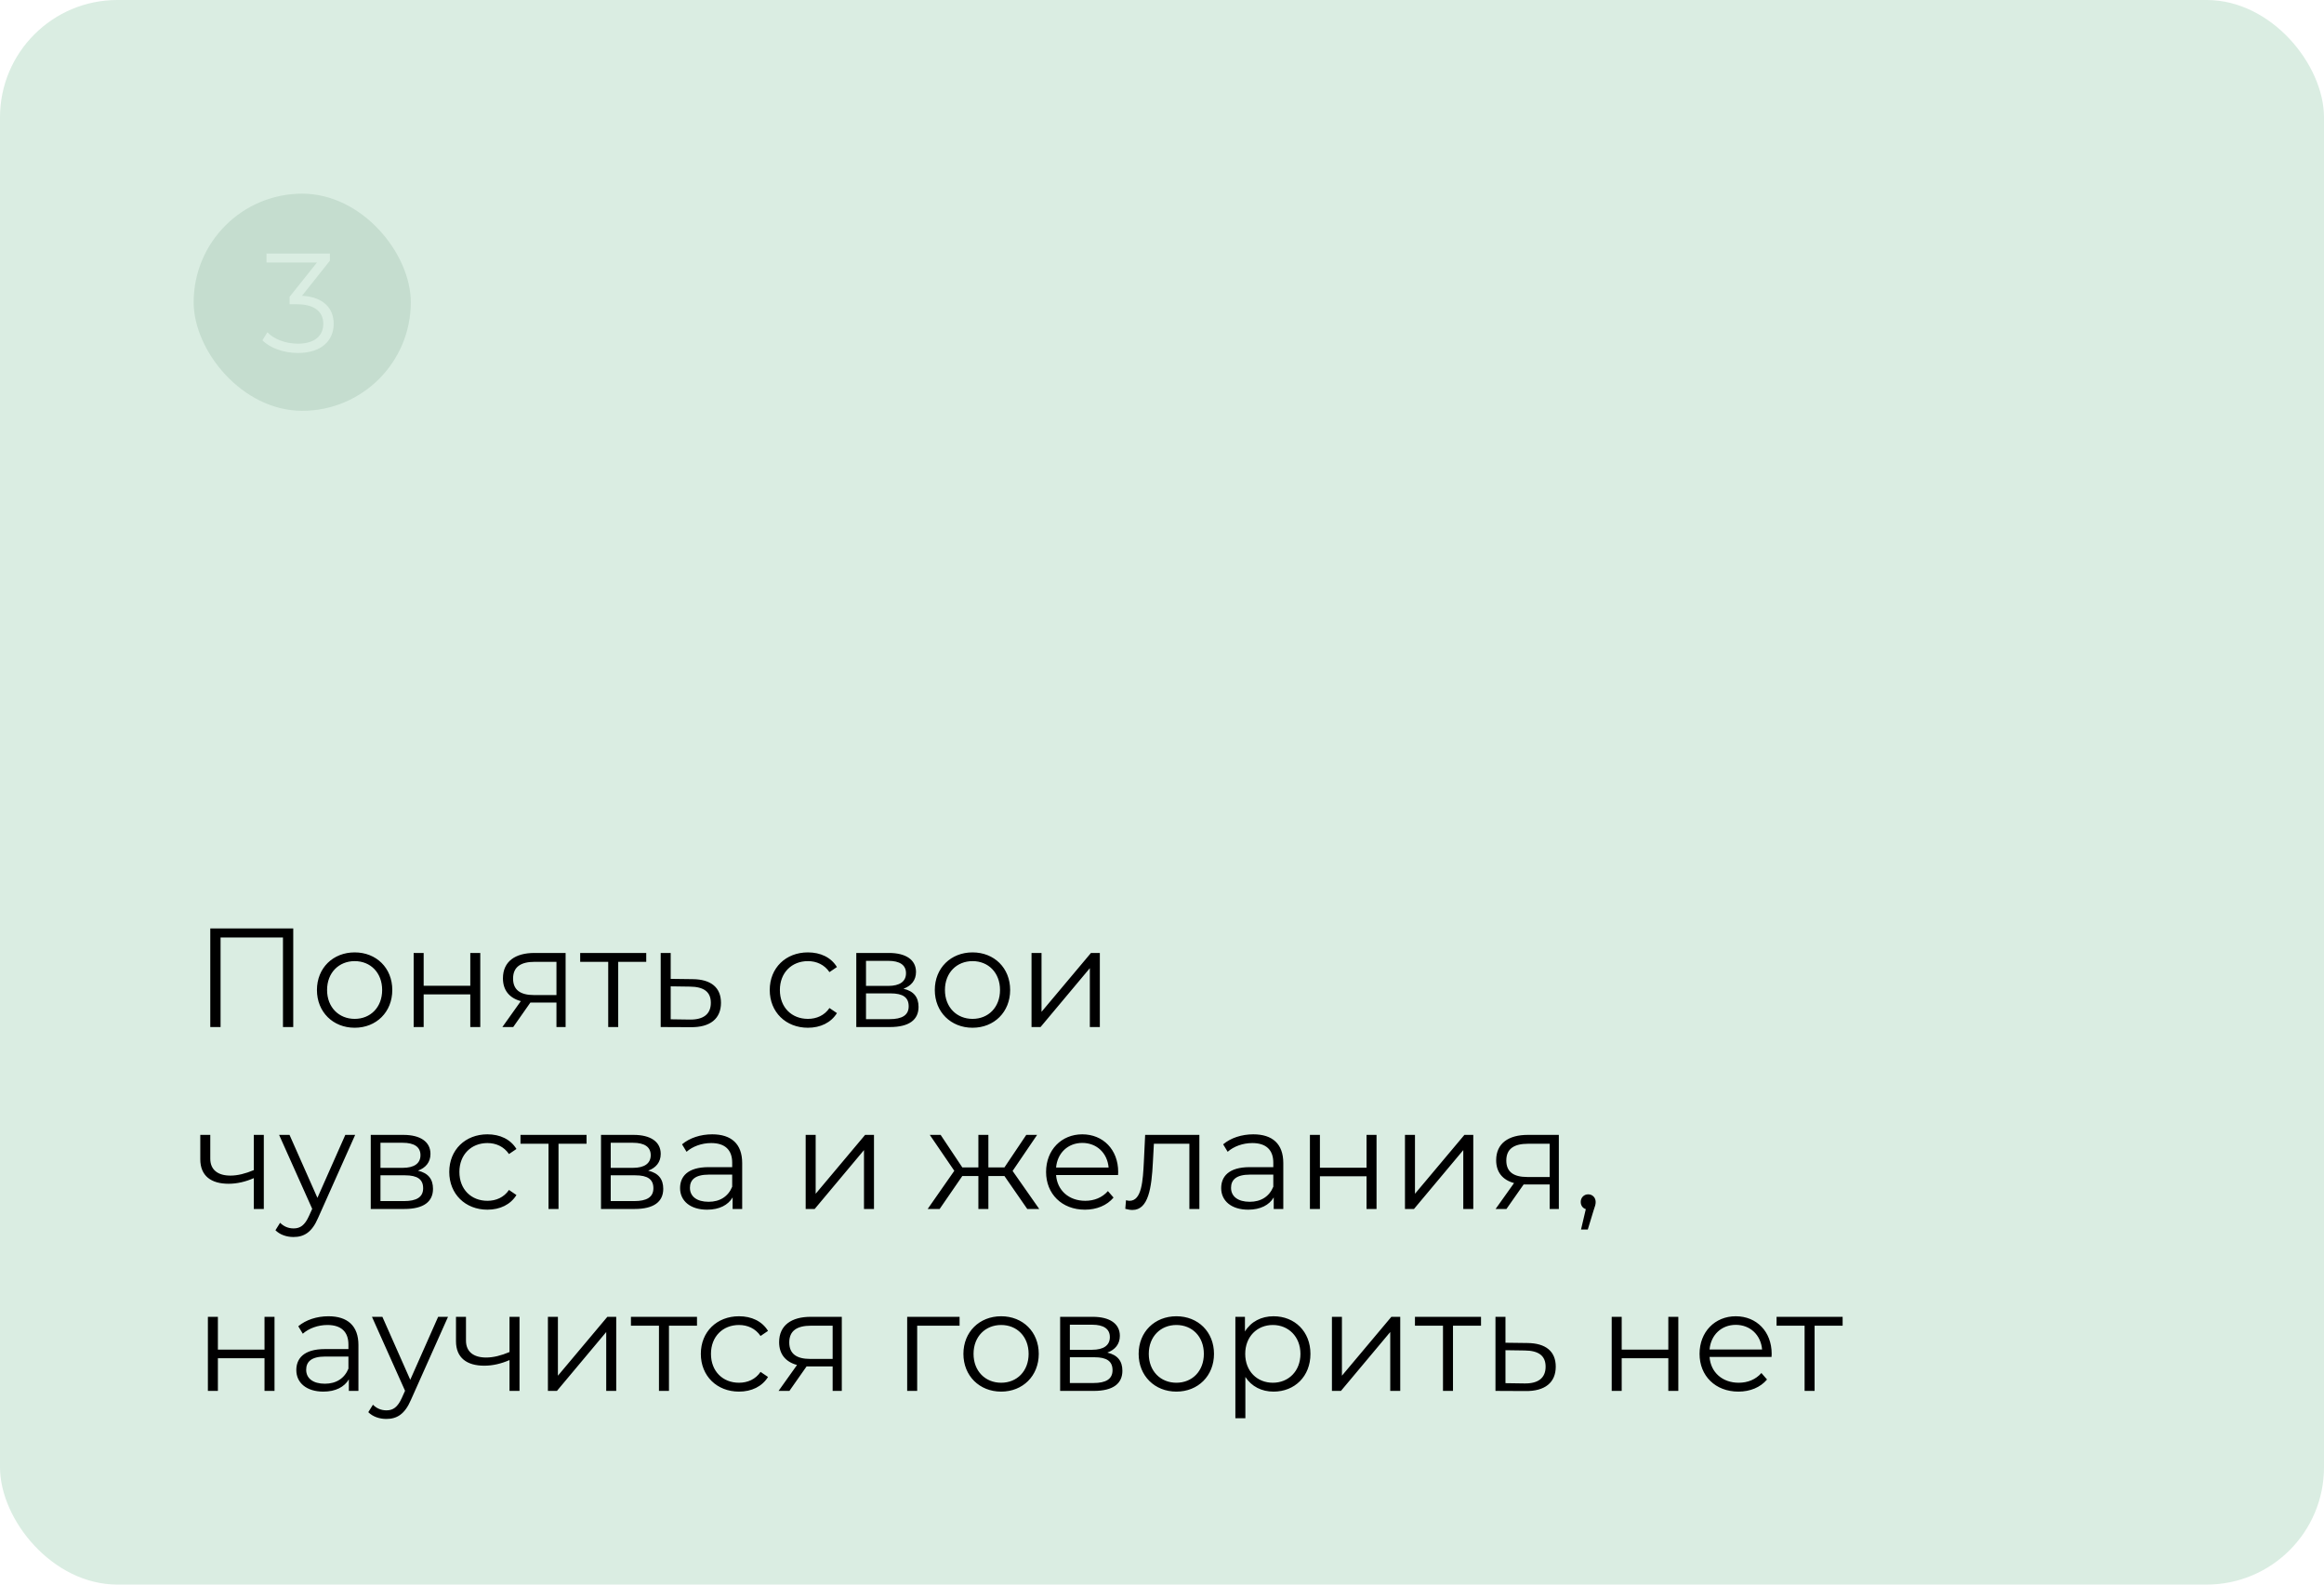 <?xml version="1.0" encoding="UTF-8"?> <svg xmlns="http://www.w3.org/2000/svg" width="396" height="270" viewBox="0 0 396 270" fill="none"><rect width="396" height="270" rx="20" fill="#DAEDE2"></rect><path d="M35.832 158.2H49.968V175H48.216V159.736H37.584V175H35.832V158.2ZM60.437 175.12C56.741 175.12 54.005 172.432 54.005 168.688C54.005 164.944 56.741 162.28 60.437 162.28C64.133 162.28 66.845 164.944 66.845 168.688C66.845 172.432 64.133 175.12 60.437 175.12ZM60.437 173.608C63.125 173.608 65.117 171.64 65.117 168.688C65.117 165.736 63.125 163.768 60.437 163.768C57.749 163.768 55.733 165.736 55.733 168.688C55.733 171.64 57.749 173.608 60.437 173.608ZM70.487 175V162.376H72.191V167.968H80.135V162.376H81.838V175H80.135V169.432H72.191V175H70.487ZM91.074 162.376H96.378V175H94.818V170.824H90.858H90.378L87.45 175H85.602L88.746 170.584C86.802 170.056 85.698 168.736 85.698 166.696C85.698 163.816 87.81 162.376 91.074 162.376ZM87.426 166.744C87.426 168.664 88.65 169.552 91.002 169.552H94.818V163.888H91.122C88.77 163.888 87.426 164.728 87.426 166.744ZM110.117 162.376V163.888H105.341V175H103.637V163.888H98.861V162.376H110.117ZM118.004 166.84C121.172 166.864 122.852 168.28 122.852 170.872C122.852 173.56 121.028 175.072 117.668 175.024L112.58 175V162.376H114.284V166.792L118.004 166.84ZM117.572 173.728C119.9 173.752 121.124 172.768 121.124 170.872C121.124 169 119.924 168.136 117.572 168.112L114.284 168.064V173.68L117.572 173.728ZM137.665 175.12C133.897 175.12 131.161 172.456 131.161 168.688C131.161 164.92 133.897 162.28 137.665 162.28C139.801 162.28 141.601 163.12 142.609 164.776L141.337 165.64C140.473 164.368 139.129 163.768 137.665 163.768C134.905 163.768 132.889 165.736 132.889 168.688C132.889 171.664 134.905 173.608 137.665 173.608C139.129 173.608 140.473 173.032 141.337 171.76L142.609 172.624C141.601 174.256 139.801 175.12 137.665 175.12ZM153.948 168.472C155.7 168.88 156.516 169.912 156.516 171.568C156.516 173.752 154.932 175 151.644 175H145.908V162.376H151.476C154.332 162.376 156.084 163.528 156.084 165.616C156.084 167.032 155.268 167.992 153.948 168.472ZM147.564 163.72V167.992H151.356C153.3 167.992 154.38 167.248 154.38 165.832C154.38 164.416 153.3 163.72 151.356 163.72H147.564ZM151.572 173.656C153.708 173.656 154.836 172.984 154.836 171.472C154.836 169.96 153.876 169.264 151.74 169.264H147.564V173.656H151.572ZM165.718 175.12C162.022 175.12 159.286 172.432 159.286 168.688C159.286 164.944 162.022 162.28 165.718 162.28C169.414 162.28 172.126 164.944 172.126 168.688C172.126 172.432 169.414 175.12 165.718 175.12ZM165.718 173.608C168.406 173.608 170.398 171.64 170.398 168.688C170.398 165.736 168.406 163.768 165.718 163.768C163.03 163.768 161.014 165.736 161.014 168.688C161.014 171.64 163.03 173.608 165.718 173.608ZM175.768 175V162.376H177.472V172.408L185.896 162.376H187.408V175H185.704V164.968L177.304 175H175.768ZM43.248 193.376H44.952V206H43.248V200.744C41.832 201.368 40.368 201.704 38.952 201.704C36 201.704 34.128 200.384 34.128 197.528V193.376H35.832V197.432C35.832 199.352 37.152 200.312 39.264 200.312C40.488 200.312 41.832 199.976 43.248 199.376V193.376ZM58.839 193.376H60.519L54.207 207.512C53.151 209.984 51.807 210.776 50.007 210.776C48.831 210.776 47.703 210.392 46.935 209.624L47.727 208.352C48.351 208.976 49.119 209.312 50.031 209.312C51.159 209.312 51.927 208.784 52.647 207.2L53.199 205.976L47.559 193.376H49.335L54.087 204.104L58.839 193.376ZM71.214 199.472C72.966 199.88 73.782 200.912 73.782 202.568C73.782 204.752 72.198 206 68.91 206H63.174V193.376H68.742C71.598 193.376 73.35 194.528 73.35 196.616C73.35 198.032 72.534 198.992 71.214 199.472ZM64.83 194.72V198.992H68.622C70.566 198.992 71.646 198.248 71.646 196.832C71.646 195.416 70.566 194.72 68.622 194.72H64.83ZM68.838 204.656C70.974 204.656 72.102 203.984 72.102 202.472C72.102 200.96 71.142 200.264 69.006 200.264H64.83V204.656H68.838ZM83.056 206.12C79.288 206.12 76.552 203.456 76.552 199.688C76.552 195.92 79.288 193.28 83.056 193.28C85.192 193.28 86.992 194.12 88 195.776L86.728 196.64C85.864 195.368 84.52 194.768 83.056 194.768C80.296 194.768 78.28 196.736 78.28 199.688C78.28 202.664 80.296 204.608 83.056 204.608C84.52 204.608 85.864 204.032 86.728 202.76L88 203.624C86.992 205.256 85.192 206.12 83.056 206.12ZM99.945 193.376V194.888H95.169V206H93.465V194.888H88.689V193.376H99.945ZM110.448 199.472C112.2 199.88 113.016 200.912 113.016 202.568C113.016 204.752 111.432 206 108.144 206H102.408V193.376H107.976C110.832 193.376 112.584 194.528 112.584 196.616C112.584 198.032 111.768 198.992 110.448 199.472ZM104.064 194.72V198.992H107.856C109.8 198.992 110.88 198.248 110.88 196.832C110.88 195.416 109.8 194.72 107.856 194.72H104.064ZM108.072 204.656C110.208 204.656 111.336 203.984 111.336 202.472C111.336 200.96 110.376 200.264 108.24 200.264H104.064V204.656H108.072ZM121.354 193.28C124.618 193.28 126.466 194.912 126.466 198.176V206H124.834V204.032C124.066 205.328 122.578 206.12 120.49 206.12C117.634 206.12 115.882 204.632 115.882 202.448C115.882 200.504 117.13 198.872 120.754 198.872H124.762V198.104C124.762 195.944 123.538 194.768 121.186 194.768C119.554 194.768 118.018 195.344 116.986 196.256L116.218 194.984C117.49 193.904 119.362 193.28 121.354 193.28ZM120.754 204.776C122.674 204.776 124.09 203.864 124.762 202.208V200.144H120.802C118.354 200.144 117.562 201.104 117.562 202.4C117.562 203.864 118.738 204.776 120.754 204.776ZM137.283 206V193.376H138.987V203.408L147.411 193.376H148.923V206H147.219V195.968L138.819 206H137.283ZM175.04 206L171.152 200.384H168.416V206H166.712V200.384H163.976L160.112 206H158.072L162.608 199.496L158.432 193.376H160.28L163.976 198.92H166.712V193.376H168.416V198.92H171.152L174.872 193.376H176.72L172.544 199.52L177.08 206H175.04ZM190.535 199.688C190.535 199.832 190.511 200.024 190.511 200.216H179.951C180.143 202.856 182.159 204.608 184.919 204.608C186.455 204.608 187.823 204.056 188.783 202.952L189.743 204.056C188.615 205.4 186.863 206.12 184.871 206.12C180.935 206.12 178.247 203.432 178.247 199.688C178.247 195.944 180.863 193.28 184.415 193.28C187.967 193.28 190.535 195.896 190.535 199.688ZM184.415 194.744C181.967 194.744 180.167 196.472 179.951 198.944H188.903C188.687 196.472 186.887 194.744 184.415 194.744ZM195.129 193.376H204.369V206H202.665V194.888H196.617L196.449 198.008C196.233 202.424 195.681 206.168 192.969 206.168C192.585 206.168 192.201 206.096 191.745 205.976L191.865 204.512C192.081 204.56 192.297 204.608 192.465 204.608C194.553 204.608 194.745 201.224 194.913 197.888L195.129 193.376ZM213.557 193.28C216.821 193.28 218.669 194.912 218.669 198.176V206H217.037V204.032C216.269 205.328 214.781 206.12 212.693 206.12C209.837 206.12 208.085 204.632 208.085 202.448C208.085 200.504 209.333 198.872 212.957 198.872H216.965V198.104C216.965 195.944 215.741 194.768 213.389 194.768C211.757 194.768 210.221 195.344 209.189 196.256L208.421 194.984C209.693 193.904 211.565 193.28 213.557 193.28ZM212.957 204.776C214.877 204.776 216.293 203.864 216.965 202.208V200.144H213.005C210.557 200.144 209.765 201.104 209.765 202.4C209.765 203.864 210.941 204.776 212.957 204.776ZM223.205 206V193.376H224.909V198.968H232.853V193.376H234.557V206H232.853V200.432H224.909V206H223.205ZM239.401 206V193.376H241.105V203.408L249.529 193.376H251.041V206H249.337V195.968L240.937 206H239.401ZM260.316 193.376H265.62V206H264.06V201.824H260.1H259.62L256.692 206H254.844L257.988 201.584C256.044 201.056 254.94 199.736 254.94 197.696C254.94 194.816 257.052 193.376 260.316 193.376ZM256.668 197.744C256.668 199.664 257.892 200.552 260.244 200.552H264.06V194.888H260.364C258.012 194.888 256.668 195.728 256.668 197.744ZM270.623 203.504C271.367 203.504 271.895 204.08 271.895 204.8C271.895 205.208 271.799 205.52 271.559 206.192L270.551 209.504H269.399L270.215 206.024C269.711 205.88 269.351 205.424 269.351 204.8C269.351 204.056 269.903 203.504 270.623 203.504ZM35.424 237V224.376H37.128V229.968H45.072V224.376H46.776V237H45.072V231.432H37.128V237H35.424ZM55.963 224.28C59.227 224.28 61.075 225.912 61.075 229.176V237H59.443V235.032C58.675 236.328 57.187 237.12 55.099 237.12C52.243 237.12 50.491 235.632 50.491 233.448C50.491 231.504 51.739 229.872 55.363 229.872H59.371V229.104C59.371 226.944 58.147 225.768 55.795 225.768C54.163 225.768 52.627 226.344 51.595 227.256L50.827 225.984C52.099 224.904 53.971 224.28 55.963 224.28ZM55.363 235.776C57.283 235.776 58.699 234.864 59.371 233.208V231.144H55.411C52.963 231.144 52.171 232.104 52.171 233.4C52.171 234.864 53.347 235.776 55.363 235.776ZM74.659 224.376H76.34L70.028 238.512C68.972 240.984 67.627 241.776 65.828 241.776C64.651 241.776 63.523 241.392 62.755 240.624L63.547 239.352C64.171 239.976 64.939 240.312 65.852 240.312C66.98 240.312 67.748 239.784 68.468 238.2L69.019 236.976L63.38 224.376H65.156L69.907 235.104L74.659 224.376ZM86.818 224.376H88.522V237H86.818V231.744C85.402 232.368 83.938 232.704 82.522 232.704C79.57 232.704 77.698 231.384 77.698 228.528V224.376H79.402V228.432C79.402 230.352 80.722 231.312 82.834 231.312C84.058 231.312 85.402 230.976 86.818 230.376V224.376ZM93.362 237V224.376H95.066V234.408L103.49 224.376H105.002V237H103.298V226.968L94.897 237H93.362ZM118.765 224.376V225.888H113.989V237H112.285V225.888H107.509V224.376H118.765ZM125.923 237.12C122.155 237.12 119.419 234.456 119.419 230.688C119.419 226.92 122.155 224.28 125.923 224.28C128.059 224.28 129.859 225.12 130.867 226.776L129.595 227.64C128.731 226.368 127.387 225.768 125.923 225.768C123.163 225.768 121.147 227.736 121.147 230.688C121.147 233.664 123.163 235.608 125.923 235.608C127.387 235.608 128.731 235.032 129.595 233.76L130.867 234.624C129.859 236.256 128.059 237.12 125.923 237.12ZM138.136 224.376H143.44V237H141.88V232.824H137.92H137.44L134.512 237H132.664L135.808 232.584C133.864 232.056 132.76 230.736 132.76 228.696C132.76 225.816 134.872 224.376 138.136 224.376ZM134.488 228.744C134.488 230.664 135.712 231.552 138.064 231.552H141.88V225.888H138.184C135.832 225.888 134.488 226.728 134.488 228.744ZM163.508 224.376V225.888H156.284V237H154.58V224.376H163.508ZM170.593 237.12C166.897 237.12 164.161 234.432 164.161 230.688C164.161 226.944 166.897 224.28 170.593 224.28C174.289 224.28 177.001 226.944 177.001 230.688C177.001 234.432 174.289 237.12 170.593 237.12ZM170.593 235.608C173.281 235.608 175.273 233.64 175.273 230.688C175.273 227.736 173.281 225.768 170.593 225.768C167.905 225.768 165.889 227.736 165.889 230.688C165.889 233.64 167.905 235.608 170.593 235.608ZM188.683 230.472C190.435 230.88 191.251 231.912 191.251 233.568C191.251 235.752 189.667 237 186.379 237H180.643V224.376H186.211C189.067 224.376 190.819 225.528 190.819 227.616C190.819 229.032 190.003 229.992 188.683 230.472ZM182.299 225.72V229.992H186.091C188.035 229.992 189.115 229.248 189.115 227.832C189.115 226.416 188.035 225.72 186.091 225.72H182.299ZM186.307 235.656C188.443 235.656 189.571 234.984 189.571 233.472C189.571 231.96 188.611 231.264 186.475 231.264H182.299V235.656H186.307ZM200.452 237.12C196.756 237.12 194.02 234.432 194.02 230.688C194.02 226.944 196.756 224.28 200.452 224.28C204.148 224.28 206.86 226.944 206.86 230.688C206.86 234.432 204.148 237.12 200.452 237.12ZM200.452 235.608C203.14 235.608 205.132 233.64 205.132 230.688C205.132 227.736 203.14 225.768 200.452 225.768C197.764 225.768 195.748 227.736 195.748 230.688C195.748 233.64 197.764 235.608 200.452 235.608ZM217.006 224.28C220.606 224.28 223.294 226.872 223.294 230.688C223.294 234.528 220.606 237.12 217.006 237.12C214.99 237.12 213.262 236.256 212.206 234.624V241.656H210.502V224.376H212.134V226.872C213.166 225.192 214.918 224.28 217.006 224.28ZM216.886 235.608C219.55 235.608 221.59 233.64 221.59 230.688C221.59 227.76 219.55 225.768 216.886 225.768C214.198 225.768 212.182 227.76 212.182 230.688C212.182 233.64 214.198 235.608 216.886 235.608ZM226.955 237V224.376H228.659V234.408L237.083 224.376H238.595V237H236.891V226.968L228.491 237H226.955ZM252.359 224.376V225.888H247.583V237H245.879V225.888H241.103V224.376H252.359ZM260.246 228.84C263.414 228.864 265.094 230.28 265.094 232.872C265.094 235.56 263.27 237.072 259.91 237.024L254.822 237V224.376H256.526V228.792L260.246 228.84ZM259.814 235.728C262.142 235.752 263.366 234.768 263.366 232.872C263.366 231 262.166 230.136 259.814 230.112L256.526 230.064V235.68L259.814 235.728ZM274.627 237V224.376H276.331V229.968H284.275V224.376H285.979V237H284.275V231.432H276.331V237H274.627ZM301.886 230.688C301.886 230.832 301.862 231.024 301.862 231.216H291.302C291.494 233.856 293.51 235.608 296.27 235.608C297.806 235.608 299.174 235.056 300.134 233.952L301.094 235.056C299.966 236.4 298.214 237.12 296.222 237.12C292.286 237.12 289.598 234.432 289.598 230.688C289.598 226.944 292.214 224.28 295.766 224.28C299.318 224.28 301.886 226.896 301.886 230.688ZM295.766 225.744C293.318 225.744 291.518 227.472 291.302 229.944H300.254C300.038 227.472 298.238 225.744 295.766 225.744ZM313.976 224.376V225.888H309.2V237H307.496V225.888H302.72V224.376H313.976Z" fill="black"></path><rect x="33" y="33" width="37" height="37" rx="18.5" fill="#C5DDCF"></rect><path d="M51.46 50.4C55.06 50.592 56.86 52.488 56.86 55.176C56.86 57.984 54.82 60.144 50.764 60.144C48.34 60.144 46.012 59.304 44.716 57.984L45.556 56.616C46.636 57.744 48.58 58.56 50.764 58.56C53.548 58.56 55.084 57.264 55.084 55.176C55.084 53.16 53.668 51.84 50.548 51.84H49.348V50.568L54.004 44.736H45.412V43.2H56.212V44.424L51.46 50.4Z" fill="#DAEDE2"></path></svg> 